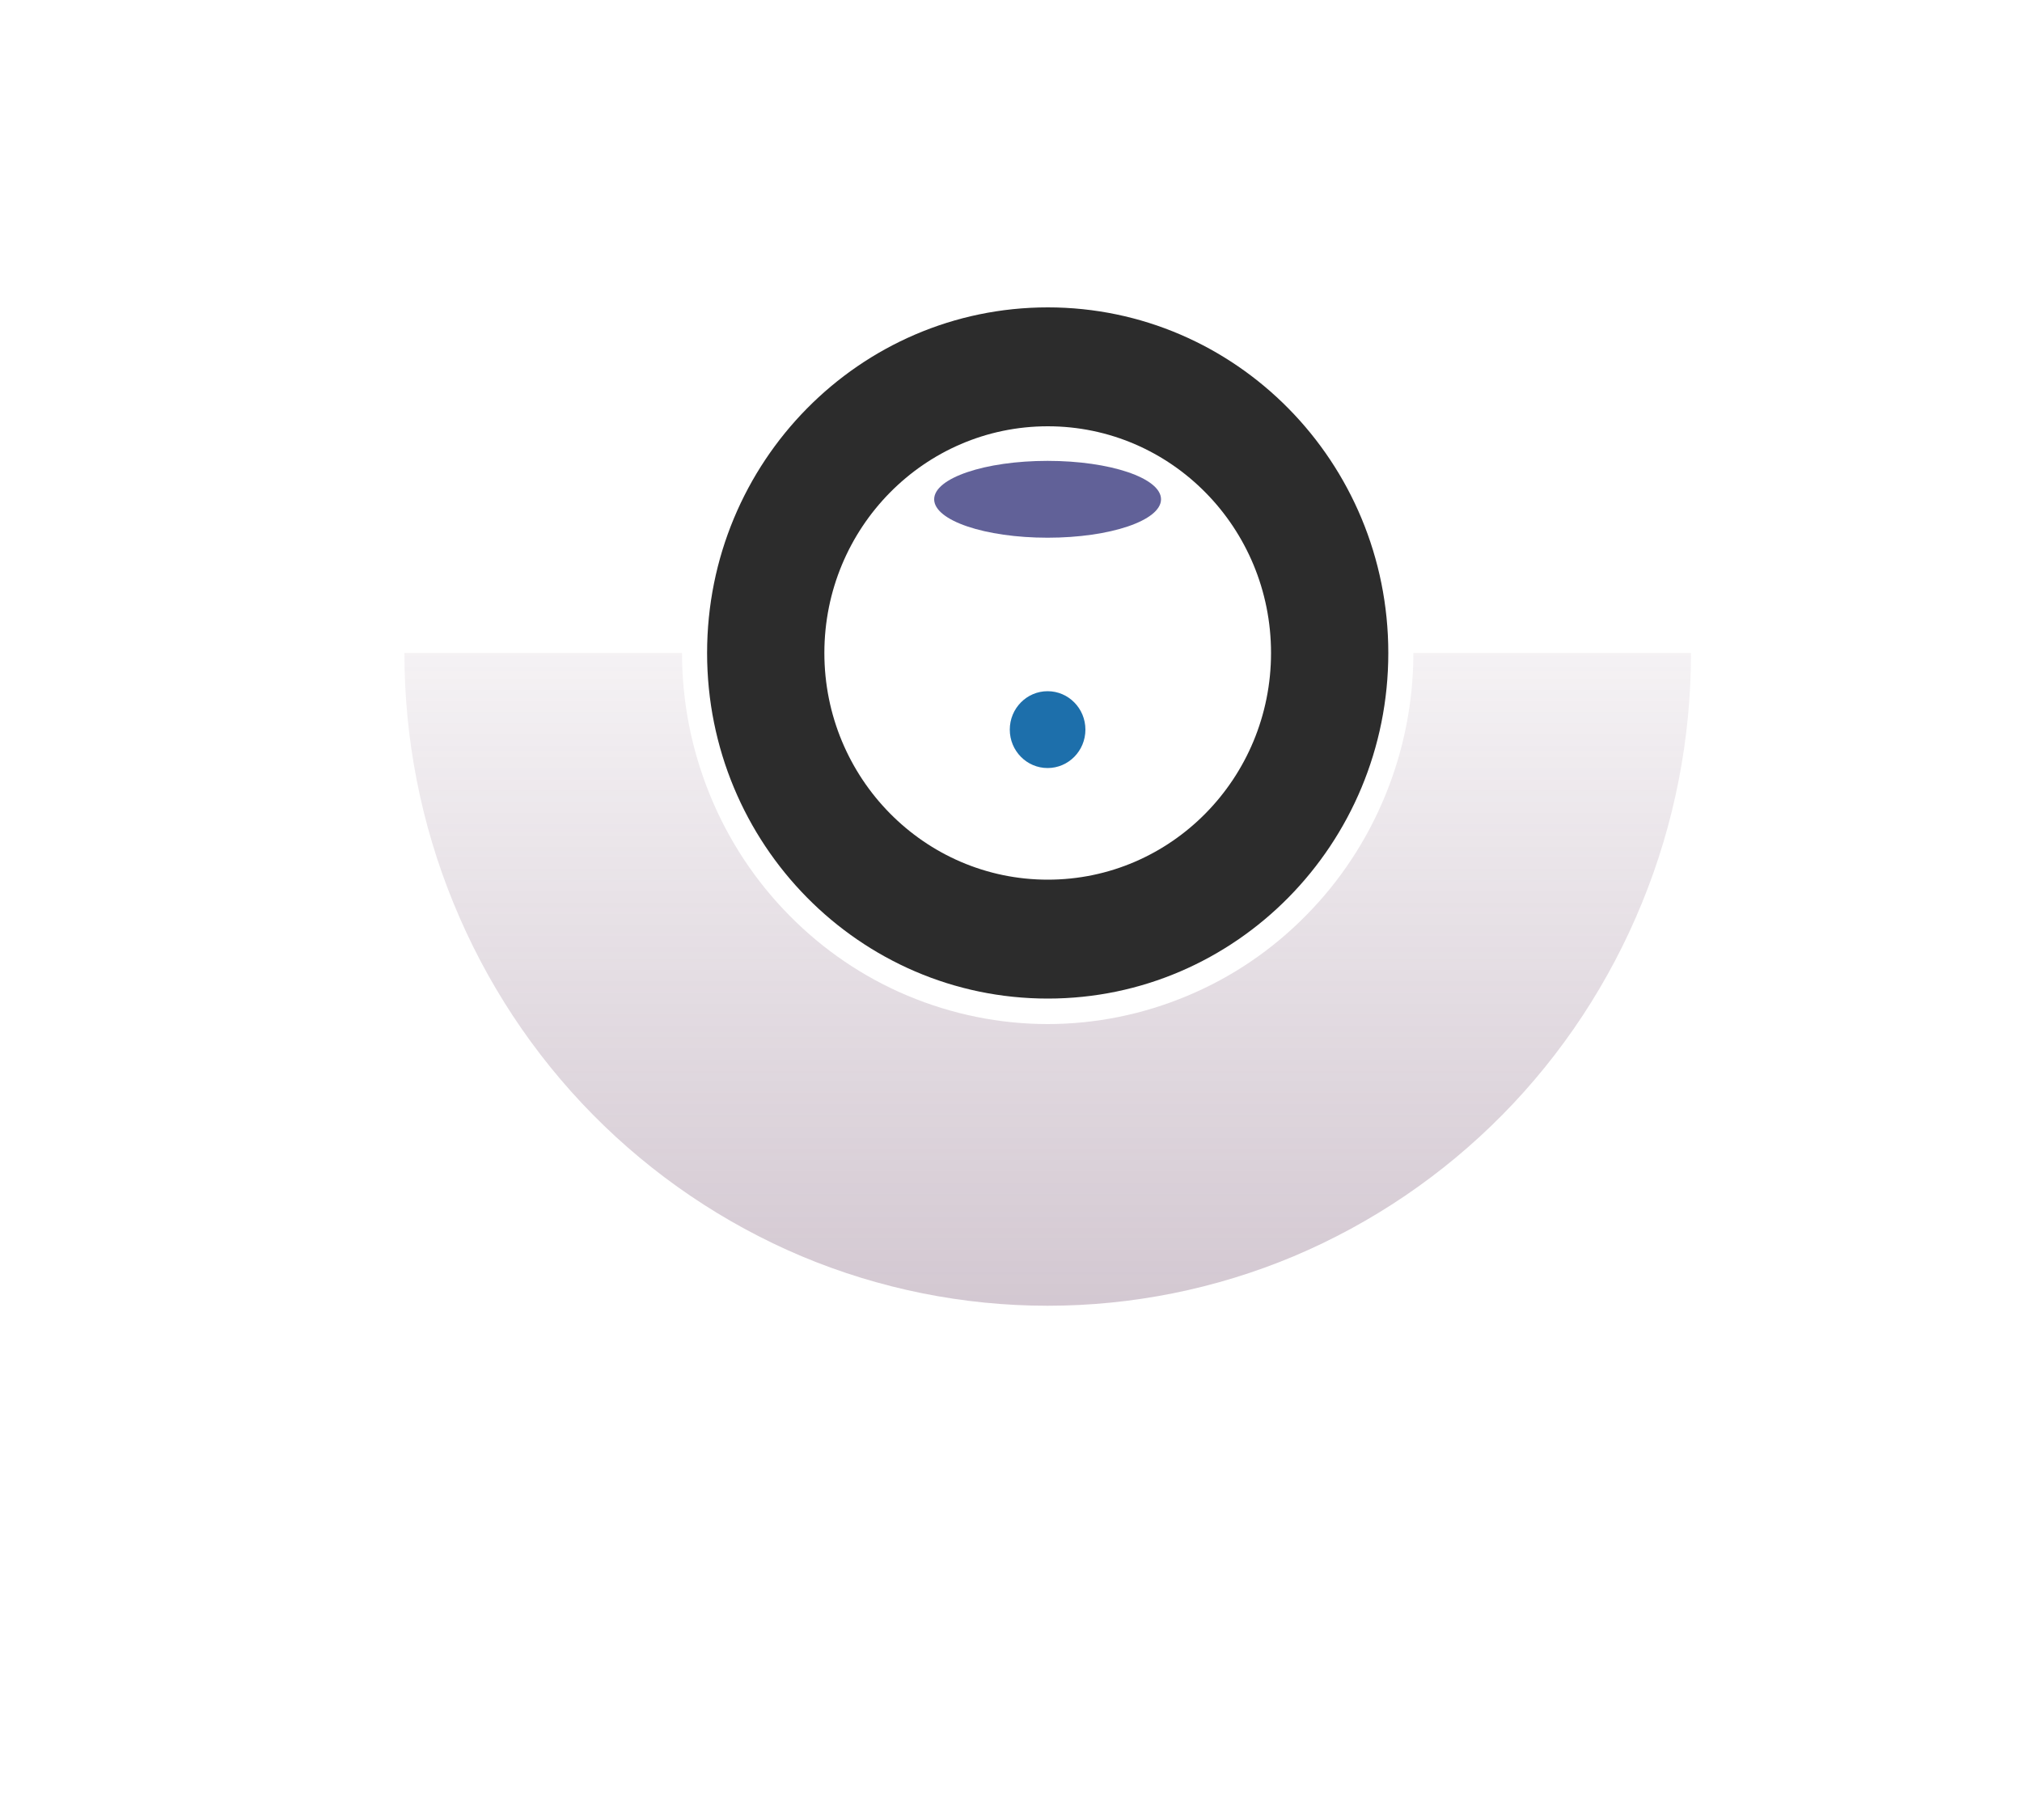 <?xml version="1.0" encoding="utf-8"?>
<svg xmlns="http://www.w3.org/2000/svg" fill="none" height="100%" overflow="visible" preserveAspectRatio="none" style="display: block;" viewBox="0 0 10 9" width="100%">
<g id="Lens">
<g filter="url(#filter0_f_0_171509)" id="Ellipse 1">
<path d="M8.363 3.229C8.363 3.653 8.281 4.073 8.121 4.464C7.961 4.856 7.727 5.212 7.431 5.512C7.136 5.811 6.785 6.049 6.399 6.212C6.013 6.374 5.599 6.457 5.181 6.457C4.764 6.457 4.35 6.374 3.964 6.212C3.578 6.049 3.227 5.811 2.932 5.512C2.636 5.212 2.402 4.856 2.242 4.464C2.082 4.073 2 3.653 2 3.229L3.373 3.229C3.373 3.47 3.42 3.708 3.511 3.931C3.602 4.154 3.735 4.356 3.903 4.526C4.071 4.697 4.27 4.832 4.489 4.924C4.709 5.016 4.944 5.064 5.181 5.064C5.419 5.064 5.654 5.016 5.873 4.924C6.093 4.832 6.292 4.697 6.46 4.526C6.628 4.356 6.761 4.154 6.852 3.931C6.943 3.708 6.99 3.47 6.99 3.229H8.363Z" fill="url(#paint0_linear_0_171509)" fill-opacity="0.3"/>
</g>
<g filter="url(#filter1_f_0_171509)" id="Ellipse 2">
<path d="M6.866 3.229C6.866 4.173 6.112 4.938 5.182 4.938C4.251 4.938 3.497 4.173 3.497 3.229C3.497 2.285 4.251 1.52 5.182 1.52C6.112 1.52 6.866 2.285 6.866 3.229ZM4.077 3.229C4.077 3.848 4.572 4.35 5.182 4.35C5.792 4.35 6.286 3.848 6.286 3.229C6.286 2.61 5.792 2.108 5.182 2.108C4.572 2.108 4.077 2.61 4.077 3.229Z" fill="#2C2C2C"/>
</g>
<g filter="url(#filter2_f_0_171509)" id="Ellipse 3">
<ellipse cx="5.181" cy="2.469" fill="#616198" rx="0.561" ry="0.19"/>
</g>
<g filter="url(#filter3_f_0_171509)" id="Ellipse 4">
<ellipse cx="5.181" cy="3.608" fill="#1D6FAB" rx="0.187" ry="0.19"/>
</g>
</g>
<defs>
<filter color-interpolation-filters="sRGB" filterUnits="userSpaceOnUse" height="6.457" id="filter0_f_0_171509" width="9.592" x="0.385" y="1.615">
<feFlood flood-opacity="0" result="BackgroundImageFix"/>
<feBlend in="SourceGraphic" in2="BackgroundImageFix" mode="normal" result="shape"/>
<feGaussianBlur result="effect1_foregroundBlur_0_171509" stdDeviation="0.807"/>
</filter>
<filter color-interpolation-filters="sRGB" filterUnits="userSpaceOnUse" height="4.495" id="filter1_f_0_171509" width="4.445" x="2.959" y="0.982">
<feFlood flood-opacity="0" result="BackgroundImageFix"/>
<feBlend in="SourceGraphic" in2="BackgroundImageFix" mode="normal" result="shape"/>
<feGaussianBlur result="effect1_foregroundBlur_0_171509" stdDeviation="0.269"/>
</filter>
<filter color-interpolation-filters="sRGB" filterUnits="userSpaceOnUse" height="1.456" id="filter2_f_0_171509" width="2.199" x="4.082" y="1.741">
<feFlood flood-opacity="0" result="BackgroundImageFix"/>
<feBlend in="SourceGraphic" in2="BackgroundImageFix" mode="normal" result="shape"/>
<feGaussianBlur result="effect1_foregroundBlur_0_171509" stdDeviation="0.269"/>
</filter>
<filter color-interpolation-filters="sRGB" filterUnits="userSpaceOnUse" height="1.456" id="filter3_f_0_171509" width="1.45" x="4.456" y="2.88">
<feFlood flood-opacity="0" result="BackgroundImageFix"/>
<feBlend in="SourceGraphic" in2="BackgroundImageFix" mode="normal" result="shape"/>
<feGaussianBlur result="effect1_foregroundBlur_0_171509" stdDeviation="0.269"/>
</filter>
<linearGradient gradientUnits="userSpaceOnUse" id="paint0_linear_0_171509" x1="5.181" x2="5.181" y1="0" y2="6.457">
<stop offset="0.344" stop-color="#6D4767" stop-opacity="0"/>
<stop offset="1" stop-color="#6D4767"/>
</linearGradient>
</defs>
</svg>